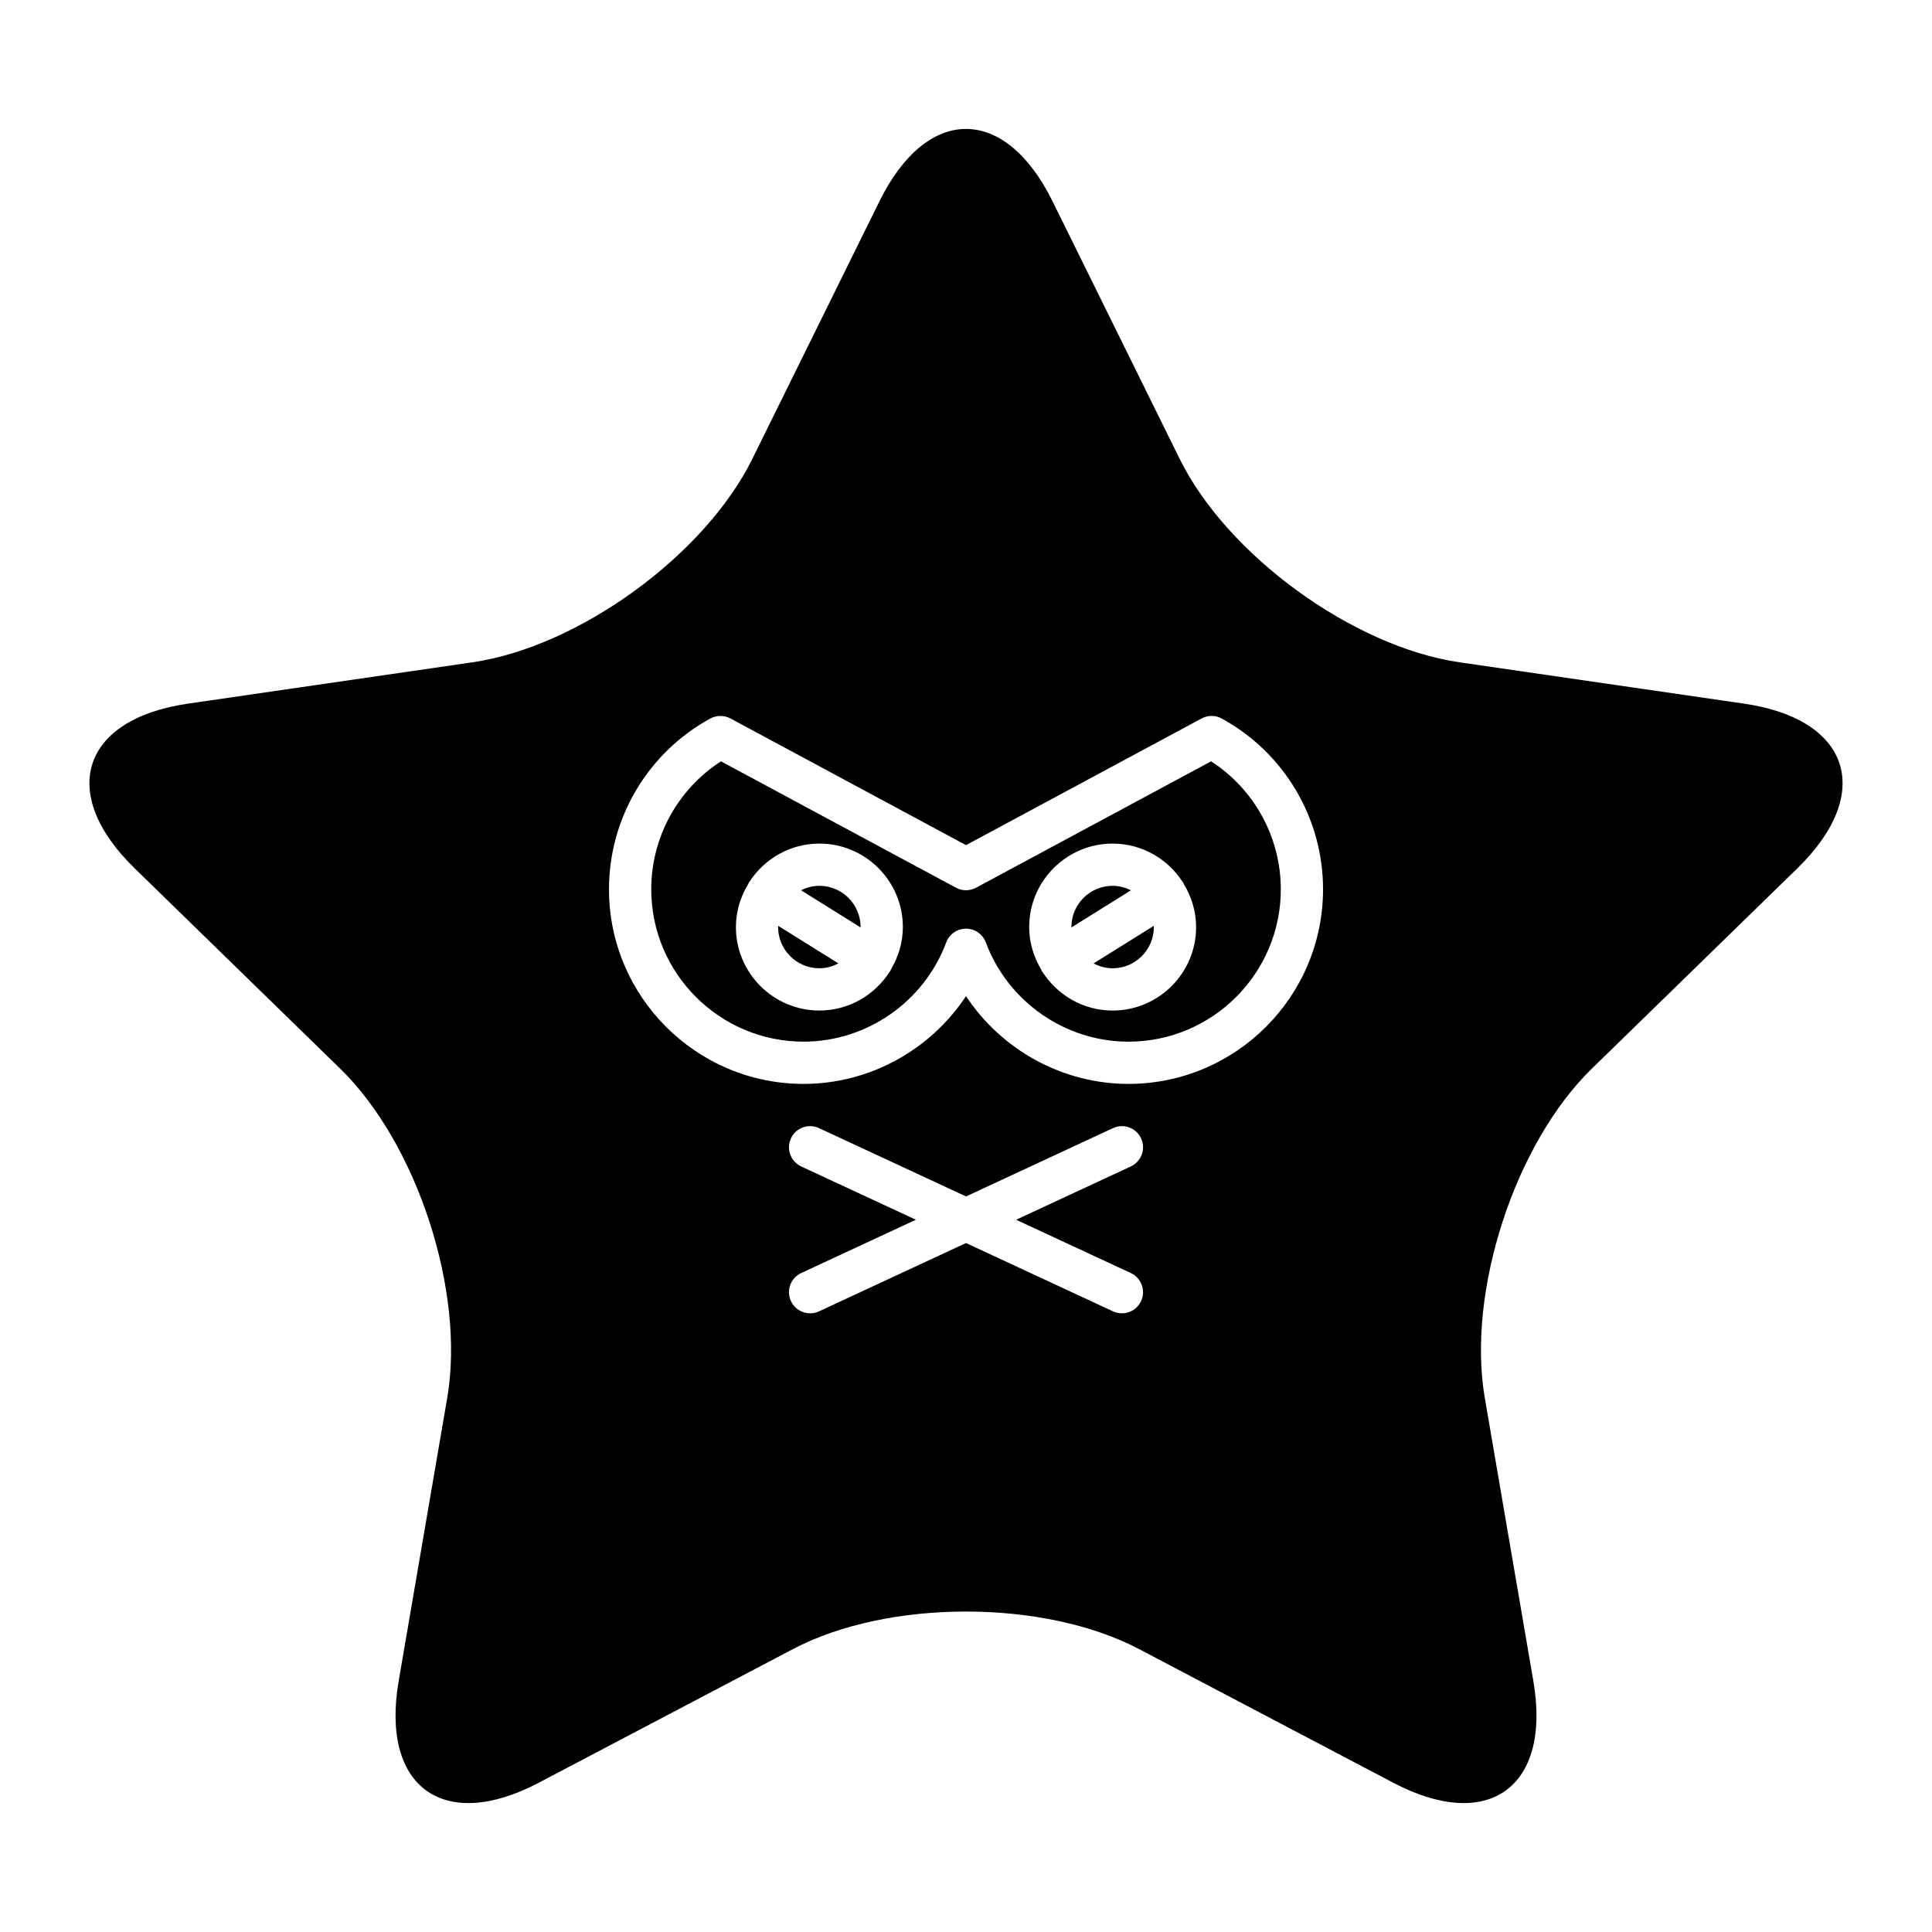 <?xml version="1.0" encoding="UTF-8"?>
<!-- Uploaded to: ICON Repo, www.svgrepo.com, Generator: ICON Repo Mixer Tools -->
<svg fill="#000000" width="800px" height="800px" version="1.1" viewBox="144 144 512 512" xmlns="http://www.w3.org/2000/svg">
 <g>
  <path d="m361.14 378.75c-1.75 0-3.383 0.453-4.848 1.188l15.766 9.836c0-0.031 0.008-0.062 0.008-0.094 0-6.023-4.902-10.93-10.926-10.93z"/>
  <path d="m350.21 389.68c0 6.023 4.902 10.922 10.926 10.922 1.828 0 3.527-0.496 5.043-1.293l-15.938-9.945c0 0.109-0.031 0.207-0.031 0.316z"/>
  <path d="m433.81 399.31c1.516 0.797 3.215 1.293 5.047 1.293 6.023 0 10.926-4.898 10.926-10.922 0-0.109-0.027-0.207-0.031-0.316z"/>
  <path d="m438.86 378.75c-6.023 0-10.926 4.902-10.926 10.93 0 0.031 0.008 0.062 0.012 0.094l15.766-9.836c-1.473-0.734-3.102-1.188-4.852-1.188z"/>
  <path d="m606.18 330.47-75.359-10.949c-28.195-4.098-61.582-28.355-74.191-53.906l-33.703-68.285c-12.609-25.551-33.246-25.551-45.855 0l-33.699 68.285c-12.609 25.551-45.996 49.809-74.195 53.906l-75.359 10.949c-28.195 4.098-34.574 23.723-14.168 43.609l54.531 53.152c20.402 19.887 33.156 59.137 28.34 87.219l-12.871 75.055c-4.816 28.082 11.879 40.211 37.098 26.953l67.402-35.438c25.219-13.258 66.488-13.258 91.707 0l67.402 35.438c25.219 13.258 41.914 1.129 37.098-26.953l-12.871-75.055c-4.816-28.082 7.938-67.332 28.34-87.219l54.531-53.152c20.398-19.887 14.02-39.512-14.176-43.609zm-162.5 150.9c2.805 1.305 4.019 4.637 2.719 7.441-0.949 2.039-2.969 3.234-5.078 3.234-0.789 0-1.594-0.164-2.356-0.52l-38.961-18.109-38.961 18.109c-0.762 0.355-1.566 0.52-2.356 0.52-2.109 0-4.129-1.195-5.078-3.234-1.305-2.805-0.086-6.133 2.719-7.441l30.391-14.125-30.391-14.125c-2.805-1.305-4.019-4.637-2.719-7.441 1.305-2.805 4.629-4.027 7.434-2.719l38.961 18.109 38.961-18.109c2.801-1.305 6.133-0.086 7.434 2.719 1.305 2.805 0.086 6.133-2.719 7.441l-30.391 14.125zm-0.633-50.125c-17.48 0-33.633-9.008-43.047-23.266-9.406 14.258-25.559 23.266-43.043 23.266-28.434 0-51.57-23.137-51.57-51.574 0-18.855 10.285-36.195 26.844-45.254 1.664-0.906 3.672-0.906 5.34-0.023l62.434 33.574 62.434-33.57c1.672-0.891 3.68-0.891 5.34 0.023 16.559 9.059 26.844 26.398 26.844 45.254-0.004 28.438-23.141 51.57-51.574 51.57z"/>
  <path d="m464.95 345.76-62.297 33.5c-1.656 0.887-3.644 0.887-5.301 0l-62.293-33.5c-11.465 7.406-18.473 20.145-18.473 33.914 0 22.266 18.113 40.375 40.375 40.375 16.746 0 31.938-10.574 37.797-26.301 0.812-2.188 2.906-3.641 5.246-3.641 2.336 0 4.43 1.453 5.246 3.641 5.863 15.734 21.055 26.305 37.801 26.305 22.262 0 40.375-18.113 40.375-40.375-0.004-13.773-7.012-26.512-18.477-33.918zm-84.863 55.172c-0.062 0.121-0.066 0.254-0.137 0.367-0.051 0.086-0.129 0.141-0.184 0.223-3.934 6.16-10.785 10.277-18.621 10.277-12.195 0-22.121-9.922-22.121-22.117 0-4.219 1.25-8.125 3.305-11.484 0.055-0.098 0.055-0.207 0.113-0.301 0.031-0.051 0.086-0.078 0.121-0.129 3.938-6.125 10.777-10.211 18.582-10.211 12.195 0 22.121 9.922 22.121 22.125 0 4.129-1.207 7.945-3.18 11.25zm58.777 10.871c-7.824 0-14.676-4.109-18.609-10.258-0.062-0.086-0.141-0.152-0.199-0.242-0.078-0.125-0.082-0.27-0.148-0.398-1.961-3.301-3.164-7.106-3.164-11.219 0-12.203 9.926-22.125 22.121-22.125 7.801 0 14.641 4.086 18.578 10.203 0.035 0.051 0.094 0.078 0.125 0.133 0.062 0.098 0.062 0.215 0.117 0.316 2.051 3.356 3.297 7.258 3.297 11.469 0.004 12.199-9.922 22.121-22.117 22.121z"/>
 </g>
</svg>